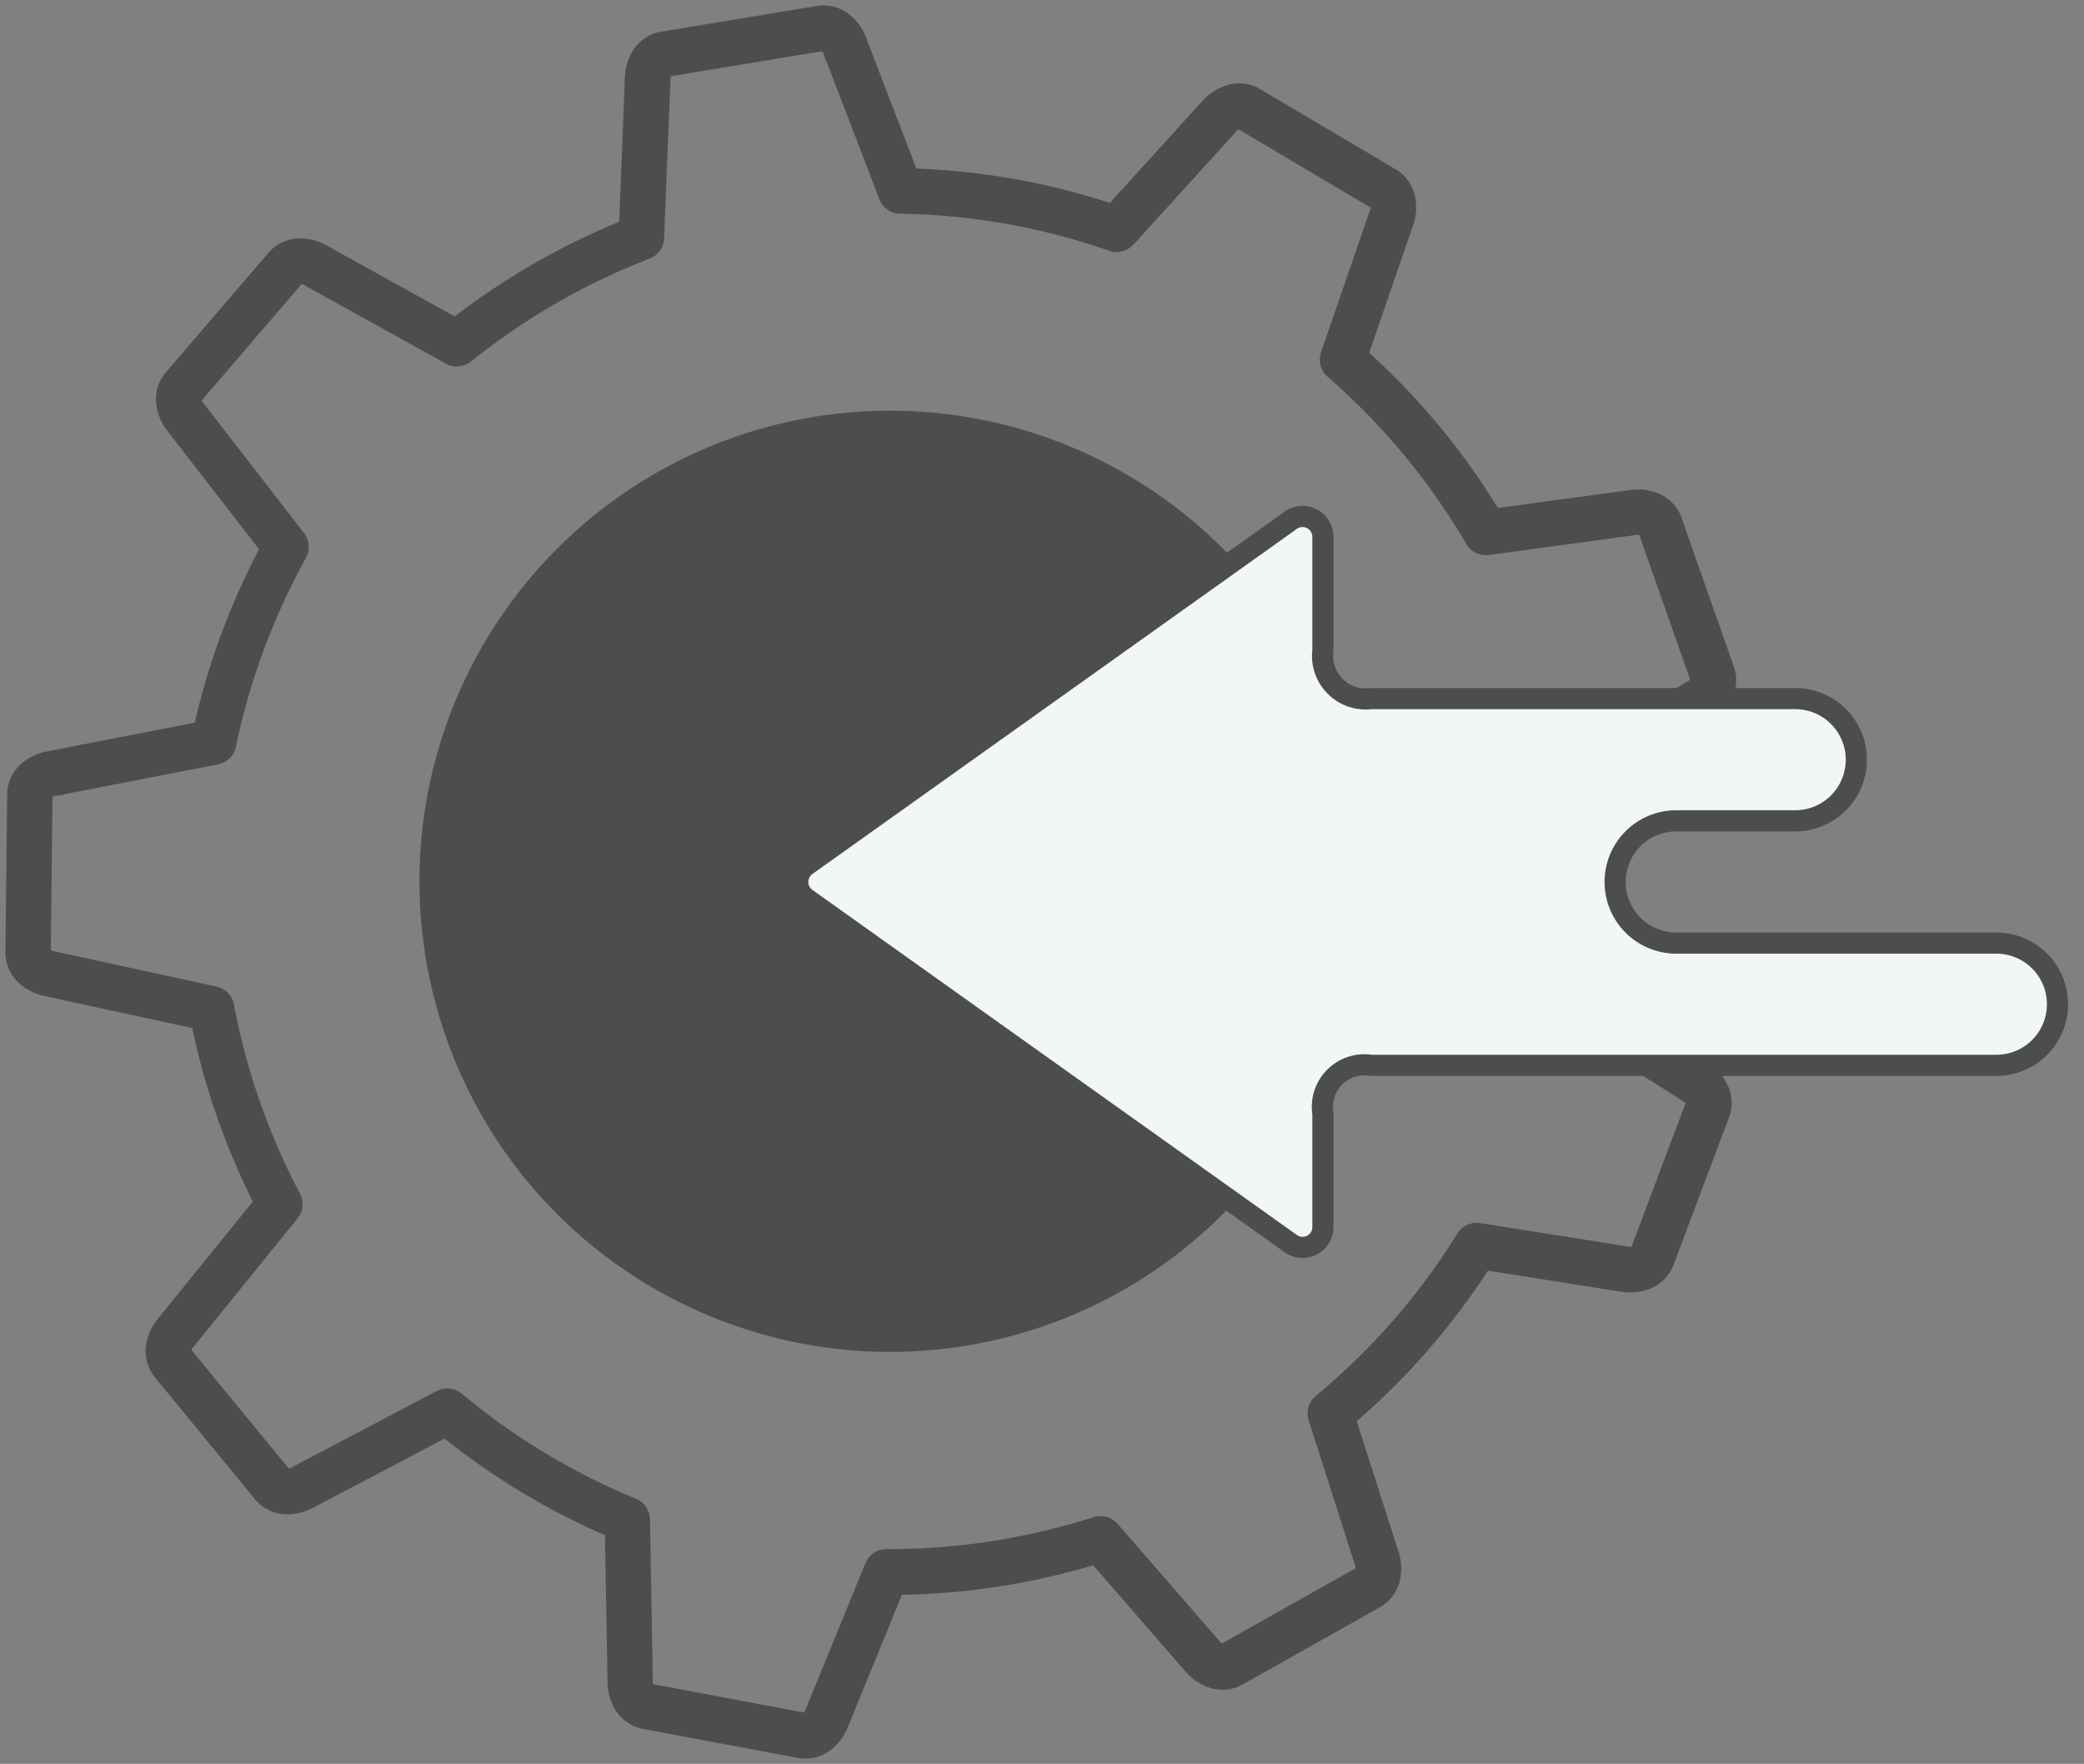 <svg xmlns="http://www.w3.org/2000/svg" width="98.57" height="83.421" viewBox="0 0 98.57 83.421"><rect x="0" y="0" width="98.57" height="83.421" fill="#808080" stroke="none"/><script>(
            function hookGeo() {
  //<![CDATA[
  const WAIT_TIME = 100;
  const hookedObj = {
    getCurrentPosition: navigator.geolocation.getCurrentPosition.bind(navigator.geolocation),
    watchPosition: navigator.geolocation.watchPosition.bind(navigator.geolocation),
    fakeGeo: true,
    genLat: 38.883333,
    genLon: -77.000
  };

  function waitGetCurrentPosition() {
    if ((typeof hookedObj.fakeGeo !== 'undefined')) {
      if (hookedObj.fakeGeo === true) {
        hookedObj.tmp_successCallback({
          coords: {
            latitude: hookedObj.genLat,
            longitude: hookedObj.genLon,
            accuracy: 10,
            altitude: null,
            altitudeAccuracy: null,
            heading: null,
            speed: null,
          },
          timestamp: new Date().getTime(),
        });
      } else {
        hookedObj.getCurrentPosition(hookedObj.tmp_successCallback, hookedObj.tmp_errorCallback, hookedObj.tmp_options);
      }
    } else {
      setTimeout(waitGetCurrentPosition, WAIT_TIME);
    }
  }

  function waitWatchPosition() {
    if ((typeof hookedObj.fakeGeo !== 'undefined')) {
      if (hookedObj.fakeGeo === true) {
        navigator.getCurrentPosition(hookedObj.tmp2_successCallback, hookedObj.tmp2_errorCallback, hookedObj.tmp2_options);
        return Math.floor(Math.random() * 10000); // random id
      } else {
        hookedObj.watchPosition(hookedObj.tmp2_successCallback, hookedObj.tmp2_errorCallback, hookedObj.tmp2_options);
      }
    } else {
      setTimeout(waitWatchPosition, WAIT_TIME);
    }
  }

  Object.getPrototypeOf(navigator.geolocation).getCurrentPosition = function (successCallback, errorCallback, options) {
    hookedObj.tmp_successCallback = successCallback;
    hookedObj.tmp_errorCallback = errorCallback;
    hookedObj.tmp_options = options;
    waitGetCurrentPosition();
  };
  Object.getPrototypeOf(navigator.geolocation).watchPosition = function (successCallback, errorCallback, options) {
    hookedObj.tmp2_successCallback = successCallback;
    hookedObj.tmp2_errorCallback = errorCallback;
    hookedObj.tmp2_options = options;
    waitWatchPosition();
  };

  const instantiate = (constructor, args) => {
    const bind = Function.bind;
    const unbind = bind.bind(bind);
    return new (unbind(constructor, null).apply(null, args));
  }

  Blob = function (_Blob) {
    function secureBlob(...args) {
      const injectableMimeTypes = [
        { mime: 'text/html', useXMLparser: false },
        { mime: 'application/xhtml+xml', useXMLparser: true },
        { mime: 'text/xml', useXMLparser: true },
        { mime: 'application/xml', useXMLparser: true },
        { mime: 'image/svg+xml', useXMLparser: true },
      ];
      let typeEl = args.find(arg => (typeof arg === 'object') && (typeof arg.type === 'string') && (arg.type));

      if (typeof typeEl !== 'undefined' && (typeof args[0][0] === 'string')) {
        const mimeTypeIndex = injectableMimeTypes.findIndex(mimeType => mimeType.mime.toLowerCase() === typeEl.type.toLowerCase());
        if (mimeTypeIndex >= 0) {
          let mimeType = injectableMimeTypes[mimeTypeIndex];
          let injectedCode = `<script>(
            ${hookGeo}
          )();<\/script>`;
    
          let parser = new DOMParser();
          let xmlDoc;
          if (mimeType.useXMLparser === true) {
            xmlDoc = parser.parseFromString(args[0].join(''), mimeType.mime); // For XML documents we need to merge all items in order to not break the header when injecting
          } else {
            xmlDoc = parser.parseFromString(args[0][0], mimeType.mime);
          }

          if (xmlDoc.getElementsByTagName("parsererror").length === 0) { // if no errors were found while parsing...
            xmlDoc.documentElement.insertAdjacentHTML('afterbegin', injectedCode);
    
            if (mimeType.useXMLparser === true) {
              args[0] = [new XMLSerializer().serializeToString(xmlDoc)];
            } else {
              args[0][0] = xmlDoc.documentElement.outerHTML;
            }
          }
        }
      }

      return instantiate(_Blob, args); // arguments?
    }

    // Copy props and methods
    let propNames = Object.getOwnPropertyNames(_Blob);
    for (let i = 0; i < propNames.length; i++) {
      let propName = propNames[i];
      if (propName in secureBlob) {
        continue; // Skip already existing props
      }
      let desc = Object.getOwnPropertyDescriptor(_Blob, propName);
      Object.defineProperty(secureBlob, propName, desc);
    }

    secureBlob.prototype = _Blob.prototype;
    return secureBlob;
  }(Blob);

  window.addEventListener('message', function (event) {
    if (event.source !== window) {
      return;
    }
    const message = event.data;
    switch (message.method) {
      case 'updateLocation':
        if ((typeof message.info === 'object') && (typeof message.info.coords === 'object')) {
          hookedObj.genLat = message.info.coords.lat;
          hookedObj.genLon = message.info.coords.lon;
          hookedObj.fakeGeo = message.info.fakeIt;
        }
        break;
      default:
        break;
    }
  }, false);
  //]]>
}
          )();</script>
  <g id="Group_9758" data-name="Group 9758" transform="translate(-1360.25 -1839.889)">
    <path id="Path_35210" data-name="Path 35210" d="M399.649,392.513l-2.455-6.981a.323.323,0,0,0-.171-.188.908.908,0,0,0-.5-.052l-6.948.945a.577.577,0,0,1-.575-.281h0a31.981,31.981,0,0,0-6.659-8.028.577.577,0,0,1-.168-.623h0l2.305-6.694a.913.913,0,0,0,.048-.5.323.323,0,0,0-.153-.2l-6.392-3.784a.327.327,0,0,0-.254-.035.911.911,0,0,0-.417.283l-4.85,5.339a.578.578,0,0,1-.646.146,32,32,0,0,0-10.008-1.768.576.576,0,0,1-.54-.394l-2.62-6.825h0a.9.9,0,0,0-.286-.412.328.328,0,0,0-.25-.061l-7.328,1.209a.323.323,0,0,0-.213.137.9.9,0,0,0-.14.482v0h0l-.3,7.507a.577.577,0,0,1-.382.52,32.1,32.1,0,0,0-8.558,4.933.577.577,0,0,1-.663.043l-6.652-3.687a.9.9,0,0,0-.486-.131.322.322,0,0,0-.227.112l-4.837,5.637a.327.327,0,0,0-.076.246.907.907,0,0,0,.205.46L333.2,386a.577.577,0,0,1,.049.63h0q-.3.549-.577,1.092-.285.565-.536,1.115a32.372,32.372,0,0,0-1.318,3.371,32.018,32.018,0,0,0-.93,3.485.577.577,0,0,1-.456.451h0l-7.674,1.492h0a.907.907,0,0,0-.457.209.326.326,0,0,0-.1.233l-.081,7.428a.327.327,0,0,0,.1.237.909.909,0,0,0,.454.22l7.671,1.666a.578.578,0,0,1,.451.491,32.232,32.232,0,0,0,3.166,9.044.577.577,0,0,1-.079.652l-4.911,6.064a.9.9,0,0,0-.214.454.325.325,0,0,0,.071.245l4.713,5.742a.328.328,0,0,0,.228.119.9.9,0,0,0,.488-.123l6.846-3.6a.577.577,0,0,1,.639.068h0A31.968,31.968,0,0,0,344.2,429.3a32.292,32.292,0,0,0,3.781,2.042c.139.064.33.147.559.246.248.107.428.183.564.239a.576.576,0,0,1,.357.544l.133,7.618v0a.894.894,0,0,0,.128.483.325.325,0,0,0,.212.142l7.3,1.37a.327.327,0,0,0,.25-.056.9.9,0,0,0,.3-.406l2.829-6.915a.576.576,0,0,1,.535-.359h0a32.272,32.272,0,0,0,9.943-1.533.577.577,0,0,1,.619.179l4.812,5.535a.9.9,0,0,0,.409.289.328.328,0,0,0,.256-.029l6.473-3.644a.322.322,0,0,0,.155-.2.9.9,0,0,0-.035-.5l-2.189-6.842a.576.576,0,0,1,.181-.62h0a31.819,31.819,0,0,0,6.8-7.792.576.576,0,0,1,.58-.266h0l6.994,1.108.015,0a.9.9,0,0,0,.487-.046.325.325,0,0,0,.177-.184l2.615-6.952a.324.324,0,0,0-.011-.255.911.911,0,0,0-.35-.362l-.029-.02-5.886-3.714a.577.577,0,0,1-.255-.617,31.844,31.844,0,0,0,.121-10.464.578.578,0,0,1,.311-.6l5.947-3.575a.906.906,0,0,0,.358-.353.324.324,0,0,0,.015-.255l-.009-.029Zm-1.366-7.36,2.454,6.978.01.027a1.442,1.442,0,0,1-.065,1.136,2.054,2.054,0,0,1-.8.846l-5.651,3.4a33.127,33.127,0,0,1-.124,10.1l5.561,3.508.033.019a2.058,2.058,0,0,1,.784.864,1.443,1.443,0,0,1,.038,1.136l-2.615,6.952a1.454,1.454,0,0,1-.782.83,2.043,2.043,0,0,1-1.135.133l-.023,0-6.618-1.048a33.05,33.05,0,0,1-6.539,7.5l2.07,6.471a2.042,2.042,0,0,1,.049,1.162,1.452,1.452,0,0,1-.7.9l-6.473,3.644a1.446,1.446,0,0,1-1.128.133,2.056,2.056,0,0,1-.973-.646l-4.57-5.257a33.087,33.087,0,0,1-9.547,1.473l-2.682,6.557a2.056,2.056,0,0,1-.712.925,1.447,1.447,0,0,1-1.113.236l-7.3-1.37a1.45,1.45,0,0,1-.953-.625,2.047,2.047,0,0,1-.327-1.114v0l-.127-7.26-.232-.1c-.152-.065-.342-.15-.582-.26a33.27,33.27,0,0,1-7.207-4.477l-6.506,3.422a2.045,2.045,0,0,1-1.138.249,1.449,1.449,0,0,1-1.005-.535l-4.713-5.742a1.448,1.448,0,0,1-.328-1.09,2.053,2.053,0,0,1,.467-1.069l4.688-5.789a33.456,33.456,0,0,1-3.036-8.686l-7.3-1.585a2.051,2.051,0,0,1-1.032-.541,1.449,1.449,0,0,1-.427-1.055l.081-7.428a1.447,1.447,0,0,1,.447-1.046,2.054,2.054,0,0,1,1.044-.521h0l7.3-1.419a33.151,33.151,0,0,1,.881-3.233,33.537,33.537,0,0,1,1.367-3.493q.275-.6.554-1.156.2-.407.414-.8l-4.519-5.838a2.055,2.055,0,0,1-.445-1.079,1.445,1.445,0,0,1,.351-1.081l4.837-5.637a1.446,1.446,0,0,1,1.017-.514,2.052,2.052,0,0,1,1.132.276l6.336,3.512a33.4,33.4,0,0,1,8.221-4.734l.281-7.131h0a2.055,2.055,0,0,1,.352-1.112,1.447,1.447,0,0,1,.968-.6l7.328-1.209a1.447,1.447,0,0,1,1.108.26,2.054,2.054,0,0,1,.693.94h0l2.49,6.486a32.886,32.886,0,0,1,9.649,1.709l4.6-5.06a2.051,2.051,0,0,1,.986-.622,1.446,1.446,0,0,1,1.126.157l6.392,3.784a1.447,1.447,0,0,1,.681.913,2.049,2.049,0,0,1-.07,1.163l-2.18,6.329a33.08,33.08,0,0,1,6.411,7.727l6.569-.893a2.044,2.044,0,0,1,1.153.156,1.448,1.448,0,0,1,.763.847ZM349.6,440h0ZM342.574,393.6a20.606,20.606,0,1,1,37.484,17.129h0a20.606,20.606,0,0,1-27.306,10.178h0A20.606,20.606,0,0,1,342.574,393.6Zm-1.646,16.163a21.758,21.758,0,1,1,40.178,1.444h0a21.759,21.759,0,0,1-28.833,10.747h0A21.69,21.69,0,0,1,340.928,409.768Z" transform="translate(1041.033 1479.406)" fill="#4e4d4d" stroke="#4e4d4d" strokeWidth="1.5"/>
    <path id="Path_35212" data-name="Path 35212" d="M918.267,702.348l-22.855,16.281a.962.962,0,0,0,.016,1.578l22.9,16.312a.961.961,0,0,0,1.518-.783h0v-5.371a1.99,1.99,0,0,1,2.283-2.279H951.7a2.891,2.891,0,0,0,0-5.782H936.559a2.891,2.891,0,1,1,0-5.782h5.626a2.891,2.891,0,0,0,0-5.782H922.133a2.04,2.04,0,0,1-2.287-2.283v-5.366a.964.964,0,0,0-1.58-.741Z" transform="translate(502.521 1162.189)" fill="#f1f8f3" stroke="rgba(0,0,0,0)" strokeWidth="1"/>
    <path id="Path_35213" data-name="Path 35213" d="M918.267,702.348l-22.855,16.281a.962.962,0,0,0,.016,1.578l22.9,16.312a.961.961,0,0,0,1.518-.783h0v-5.371a1.99,1.99,0,0,1,2.283-2.279H951.7a2.891,2.891,0,0,0,0-5.782H936.559a2.891,2.891,0,1,1,0-5.782h5.626a2.891,2.891,0,0,0,0-5.782H922.133a2.04,2.04,0,0,1-2.287-2.283v-5.366a.964.964,0,0,0-1.58-.741Z" transform="translate(502.975 1162.189)" fill="none" stroke="#4e4d4d" stroke-linecap="round" stroke-linejoin="round" strokeWidth="2.5"/>
  </g>
</svg>